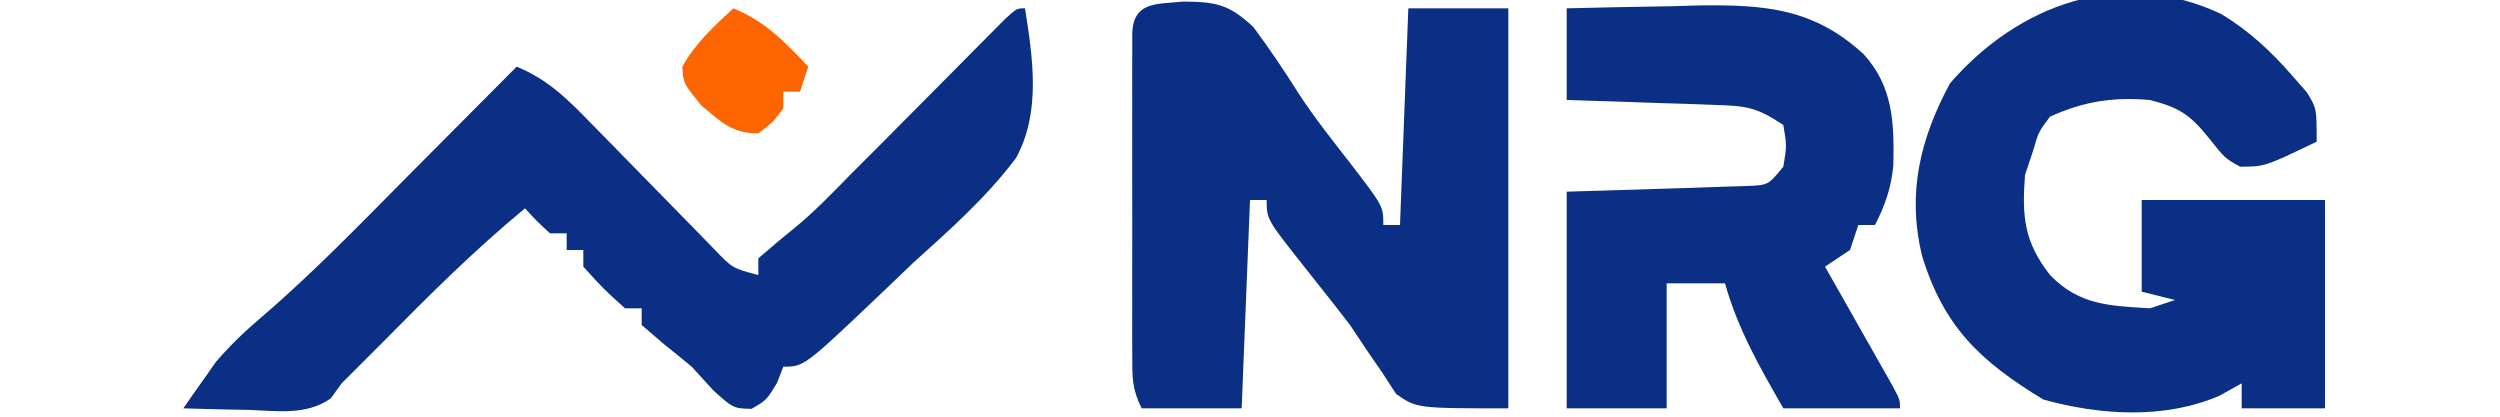 <?xml version="1.0" encoding="UTF-8"?>
<svg version="1.1" xmlns="http://www.w3.org/2000/svg" width="300" height="50">
<path d="M0 0 C3.293 1.992 5.9 4.412 8.438 7.312 C9.036 7.993 9.634 8.674 10.25 9.375 C11.438 11.312 11.438 11.312 11.438 15.312 C5.197 18.312 5.197 18.312 2.25 18.312 C0.438 17.312 0.438 17.312 -1.5 14.875 C-3.802 12.015 -5.051 11.232 -8.562 10.312 C-12.993 9.935 -16.502 10.467 -20.562 12.312 C-21.955 14.18 -21.955 14.18 -22.562 16.312 C-22.892 17.302 -23.223 18.293 -23.562 19.312 C-23.934 24.324 -23.68 27.304 -20.562 31.312 C-17.054 34.951 -13.412 35.005 -8.562 35.312 C-7.077 34.818 -7.077 34.818 -5.562 34.312 C-6.883 33.983 -8.203 33.653 -9.562 33.312 C-9.562 29.683 -9.562 26.052 -9.562 22.312 C-2.303 22.312 4.957 22.312 12.438 22.312 C12.438 30.562 12.438 38.812 12.438 47.312 C9.137 47.312 5.838 47.312 2.438 47.312 C2.438 46.322 2.438 45.333 2.438 44.312 C1.551 44.807 0.664 45.303 -0.25 45.812 C-6.868 48.643 -14.571 48.146 -21.375 46.25 C-28.919 41.664 -33.312 37.563 -35.938 28.938 C-37.714 21.477 -36.164 14.999 -32.562 8.312 C-24.341 -1.166 -12.074 -5.691 0 0 Z " fill="#0B2F84" transform="translate(266.562,1.688)"/>
<path d="M0 0 C3.965 0.036 5.482 0.329 8.414 3.066 C10.341 5.678 12.142 8.327 13.868 11.075 C15.766 13.988 17.929 16.695 20.062 19.438 C24 24.566 24 24.566 24 26.812 C24.66 26.812 25.32 26.812 26 26.812 C26.33 18.233 26.66 9.652 27 0.812 C30.96 0.812 34.92 0.812 39 0.812 C39 16.652 39 32.492 39 48.812 C28 48.812 28 48.812 25.527 47.082 C25.003 46.271 24.478 45.46 23.938 44.625 C23.317 43.724 22.697 42.823 22.059 41.895 C21.379 40.877 20.7 39.86 20 38.812 C18.198 36.454 16.345 34.137 14.5 31.812 C10 26.128 10 26.128 10 23.812 C9.34 23.812 8.68 23.812 8 23.812 C7.67 32.062 7.34 40.312 7 48.812 C3.04 48.812 -0.92 48.812 -5 48.812 C-6.172 46.468 -6.127 45.082 -6.129 42.47 C-6.133 41.573 -6.136 40.675 -6.139 39.751 C-6.136 38.294 -6.136 38.294 -6.133 36.809 C-6.134 35.815 -6.135 34.821 -6.136 33.798 C-6.136 31.695 -6.135 29.593 -6.13 27.49 C-6.125 24.26 -6.13 21.029 -6.137 17.799 C-6.136 15.76 -6.135 13.722 -6.133 11.684 C-6.135 10.711 -6.137 9.738 -6.139 8.735 C-6.136 7.841 -6.133 6.947 -6.129 6.025 C-6.129 5.234 -6.128 4.443 -6.127 3.628 C-5.871 -0.037 -3.189 0.332 0 0 Z " fill="#0B2F84" transform="translate(142,0.188)"/>
<path d="M0 0 C0.938 5.962 1.94 12.486 -1.093 17.979 C-4.632 22.692 -9.014 26.568 -13.375 30.5 C-14.662 31.724 -15.946 32.952 -17.227 34.184 C-26.505 43 -26.505 43 -29 43 C-29.371 43.959 -29.371 43.959 -29.75 44.938 C-31 47 -31 47 -32.812 48.062 C-35 48 -35 48 -37.375 45.875 C-38.241 44.926 -39.108 43.977 -40 43 C-41.092 42.089 -42.196 41.193 -43.312 40.312 C-44.199 39.549 -45.086 38.786 -46 38 C-46 37.34 -46 36.68 -46 36 C-46.66 36 -47.32 36 -48 36 C-50.625 33.625 -50.625 33.625 -53 31 C-53 30.34 -53 29.68 -53 29 C-53.66 29 -54.32 29 -55 29 C-55 28.34 -55 27.68 -55 27 C-55.66 27 -56.32 27 -57 27 C-58.625 25.5 -58.625 25.5 -60 24 C-66.035 28.986 -71.508 34.428 -77 40 C-78.665 41.668 -80.332 43.335 -82 45 C-82.429 45.594 -82.859 46.189 -83.301 46.801 C-86.244 48.878 -89.726 48.305 -93.188 48.188 C-93.937 48.174 -94.687 48.16 -95.459 48.146 C-97.306 48.111 -99.153 48.057 -101 48 C-100.18 46.804 -99.343 45.618 -98.5 44.438 C-98.036 43.776 -97.572 43.115 -97.094 42.434 C-95.336 40.391 -93.664 38.798 -91.625 37.062 C-85.241 31.59 -79.42 25.526 -73.5 19.562 C-72.284 18.342 -71.068 17.121 -69.852 15.9 C-66.898 12.936 -63.948 9.969 -61 7 C-57.156 8.576 -54.781 11.018 -51.902 13.973 C-51.427 14.456 -50.951 14.939 -50.461 15.437 C-48.948 16.974 -47.442 18.517 -45.938 20.062 C-43.952 22.101 -41.961 24.132 -39.965 26.16 C-39.084 27.064 -38.204 27.968 -37.297 28.899 C-35.103 31.192 -35.103 31.192 -32 32 C-32 31.34 -32 30.68 -32 30 C-30.566 28.766 -29.126 27.538 -27.648 26.355 C-25.266 24.396 -23.152 22.207 -21 20 C-19.838 18.838 -18.677 17.677 -17.514 16.516 C-15.759 14.759 -14.013 12.995 -12.266 11.23 C-10.927 9.883 -9.589 8.535 -8.25 7.188 C-7.566 6.495 -6.881 5.802 -6.176 5.088 C-5.525 4.434 -4.874 3.779 -4.203 3.105 C-3.316 2.211 -3.316 2.211 -2.411 1.298 C-1 0 -1 0 0 0 Z " fill="#0B2F84" transform="translate(123,1)"/>
<path d="M0 0 C4.167 -0.108 8.332 -0.188 12.5 -0.25 C13.673 -0.284 14.846 -0.317 16.055 -0.352 C23.834 -0.439 29.668 0.018 35.635 5.503 C39.201 9.413 39.304 13.797 39.203 18.84 C38.954 21.492 38.219 23.638 37 26 C36.34 26 35.68 26 35 26 C34.505 27.485 34.505 27.485 34 29 C33.01 29.66 32.02 30.32 31 31 C31.65 32.143 32.299 33.287 32.969 34.465 C33.813 35.956 34.656 37.447 35.5 38.938 C35.929 39.692 36.359 40.447 36.801 41.225 C37.207 41.943 37.613 42.662 38.031 43.402 C38.597 44.4 38.597 44.4 39.174 45.418 C40 47 40 47 40 48 C35.38 48 30.76 48 26 48 C23.156 43.06 20.556 38.517 19 33 C16.69 33 14.38 33 12 33 C12 37.95 12 42.9 12 48 C8.04 48 4.08 48 0 48 C0 39.42 0 30.84 0 22 C11.875 21.625 11.875 21.625 15.617 21.522 C17.071 21.469 17.071 21.469 18.555 21.414 C19.55 21.383 20.545 21.351 21.57 21.319 C24.179 21.228 24.179 21.228 26 19 C26.417 16.5 26.417 16.5 26 14 C22.713 11.808 21.515 11.713 17.676 11.586 C16.648 11.547 15.62 11.509 14.561 11.469 C12.953 11.422 12.953 11.422 11.312 11.375 C10.229 11.336 9.146 11.298 8.029 11.258 C5.353 11.163 2.677 11.081 0 11 C0 7.37 0 3.74 0 0 Z " fill="#0B2F84" transform="translate(188,1)"/>
<path d="M0 0 C3.817 1.555 6.192 4.036 9 7 C8.67 7.99 8.34 8.98 8 10 C7.34 10 6.68 10 6 10 C6 10.66 6 11.32 6 12 C4.75 13.688 4.75 13.688 3 15 C-0.157 15 -1.353 13.71 -3.812 11.688 C-6 9 -6 9 -6.125 7 C-4.534 4.171 -2.372 2.189 0 0 Z " fill="#FE6500" transform="translate(88,1)"/>
</svg>
